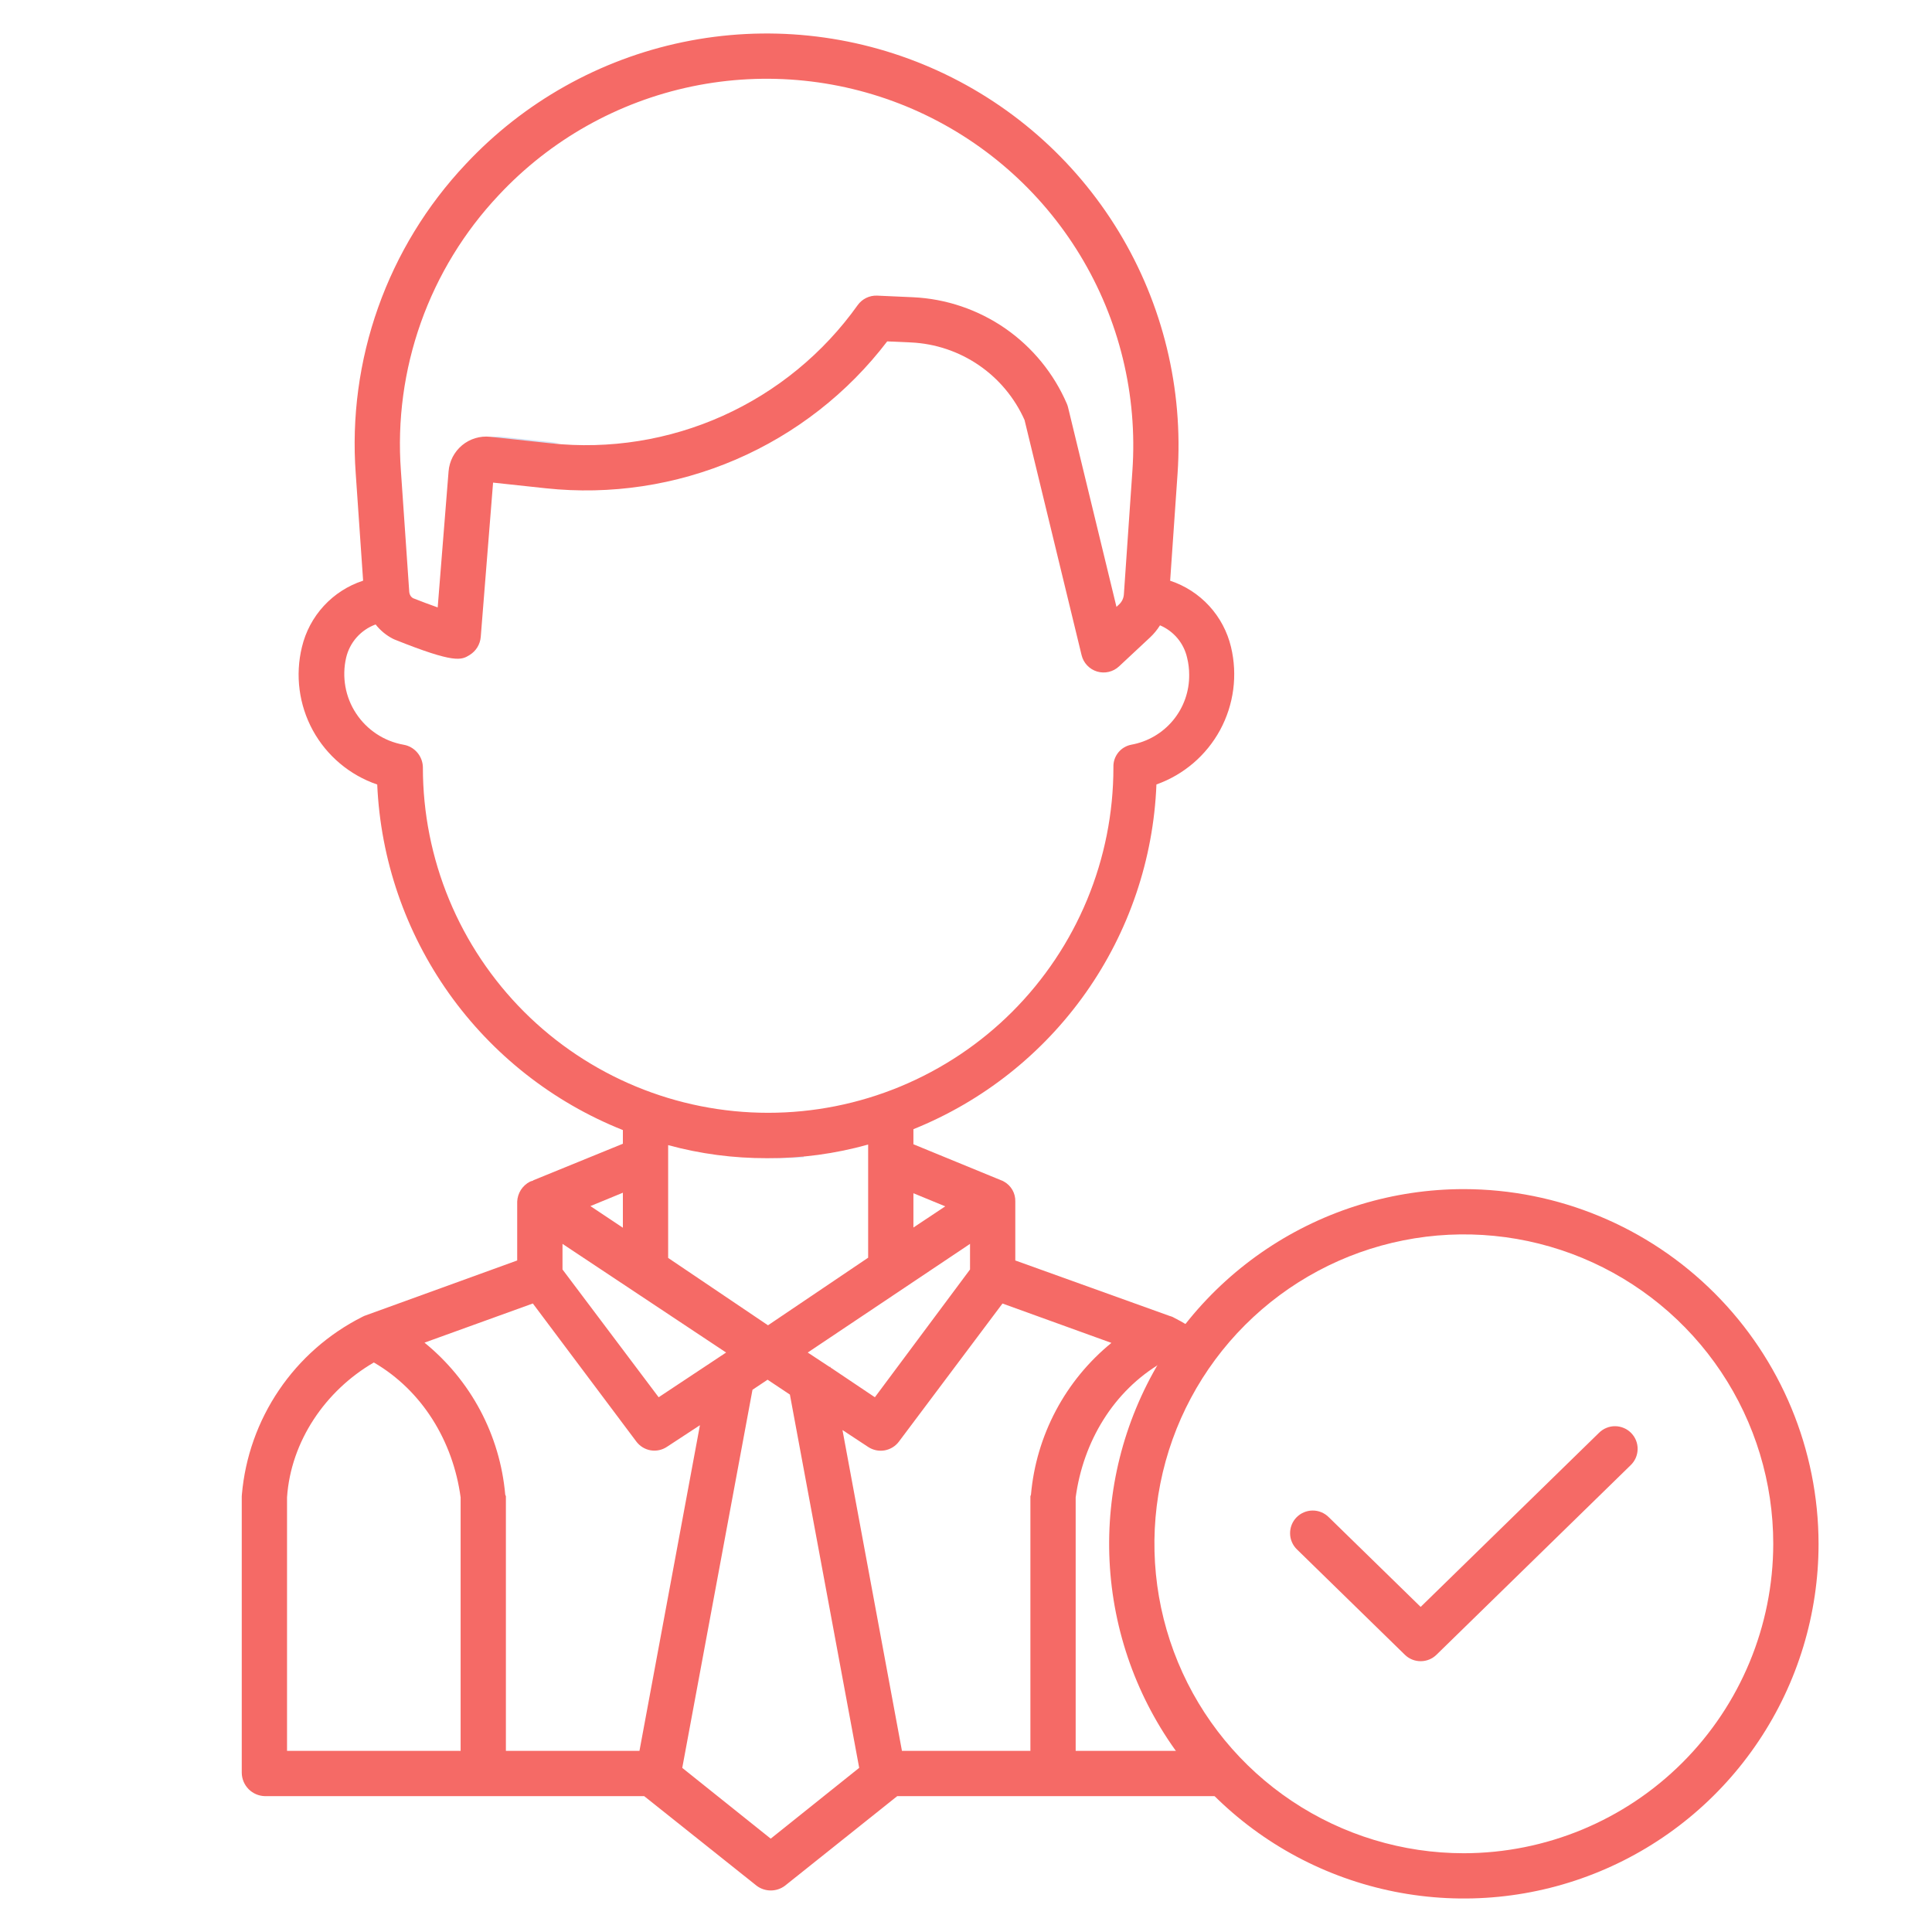 <?xml version="1.0" encoding="UTF-8"?> <svg xmlns="http://www.w3.org/2000/svg" width="60" height="60" viewBox="0 0 60 60" fill="none"> <path d="M24.165 35.968C24.431 35.968 24.697 35.959 24.961 35.942V35.545C24.318 35.729 23.66 35.851 22.994 35.911C23.379 35.948 23.771 35.968 24.165 35.968Z" fill="#D4E1F4"></path> <path d="M15.568 13.565C15.307 13.536 15.044 13.597 14.822 13.736L15.1 13.766C15.854 13.847 16.614 13.844 17.368 13.758L15.568 13.565Z" fill="#D4E1F4"></path> <path d="M19.734 44.274L19.736 44.261L19.729 44.266L19.734 44.274Z" fill="#D4E1F4"></path> <path d="M49.658 44.498L44.12 49.904L41.265 47.117C41.199 47.051 41.121 46.999 41.035 46.964C40.949 46.928 40.857 46.91 40.764 46.911C40.67 46.911 40.578 46.931 40.493 46.967C40.407 47.003 40.33 47.056 40.264 47.123C40.199 47.19 40.148 47.268 40.114 47.355C40.08 47.441 40.063 47.534 40.065 47.627C40.066 47.72 40.086 47.812 40.124 47.897C40.161 47.982 40.215 48.059 40.283 48.123L43.629 51.39C43.76 51.519 43.937 51.59 44.12 51.59C44.304 51.59 44.48 51.519 44.611 51.39L50.64 45.504C50.707 45.44 50.761 45.363 50.799 45.278C50.836 45.193 50.856 45.101 50.858 45.008C50.86 44.915 50.843 44.822 50.809 44.736C50.775 44.649 50.723 44.571 50.658 44.504C50.593 44.437 50.516 44.384 50.43 44.348C50.344 44.312 50.252 44.292 50.159 44.292C50.066 44.291 49.974 44.309 49.888 44.345C49.802 44.38 49.724 44.432 49.658 44.498Z" fill="#F56A66"></path> <path d="M8.226 55.781H20.006L23.496 58.562C23.622 58.658 23.776 58.71 23.935 58.71C24.093 58.711 24.248 58.66 24.375 58.565L27.864 55.781H37.859V54.375H33.406V46.503C33.641 44.767 34.581 43.197 36.076 42.322C36.254 42.423 36.425 42.535 36.59 42.655L37.434 41.527C37.113 41.288 36.772 41.078 36.414 40.898C36.39 40.886 36.345 40.875 36.319 40.866L31.531 39.145V37.316C31.535 37.191 31.505 37.066 31.443 36.957C31.381 36.848 31.29 36.757 31.18 36.696C31.163 36.685 31.145 36.676 31.126 36.667L31.119 36.666L28.367 35.536V35.068C30.523 34.2 32.382 32.728 33.721 30.829C35.06 28.93 35.822 26.684 35.914 24.362C36.759 24.062 37.463 23.46 37.891 22.672C38.318 21.884 38.439 20.965 38.23 20.093C38.117 19.617 37.883 19.178 37.553 18.818C37.222 18.458 36.805 18.188 36.34 18.035L36.57 14.712C36.752 12.076 36.113 9.448 34.741 7.189C33.369 4.931 31.331 3.153 28.907 2.1C26.483 1.047 23.793 0.77 21.206 1.308C18.618 1.846 16.261 3.172 14.458 5.103C13.254 6.381 12.33 7.896 11.743 9.55C11.156 11.204 10.919 12.962 11.048 14.713L11.277 18.033C10.81 18.185 10.391 18.454 10.058 18.815C9.725 19.176 9.491 19.616 9.377 20.093C9.163 20.968 9.284 21.892 9.716 22.683C10.149 23.473 10.862 24.073 11.715 24.364C11.818 26.697 12.593 28.951 13.946 30.855C15.3 32.758 17.174 34.231 19.344 35.095V35.52L16.564 36.654L16.556 36.665C16.533 36.675 16.483 36.684 16.461 36.696C16.345 36.755 16.248 36.843 16.177 36.952C16.108 37.061 16.068 37.187 16.062 37.316V39.145L11.314 40.866C11.292 40.875 11.27 40.886 11.249 40.898C10.208 41.423 9.318 42.205 8.664 43.171C8.01 44.136 7.613 45.252 7.512 46.414C7.511 46.434 7.508 46.453 7.508 46.473V55.055C7.51 55.245 7.586 55.427 7.72 55.563C7.854 55.698 8.035 55.776 8.226 55.781ZM15.69 46.414C15.609 45.5 15.346 44.612 14.915 43.801C14.484 42.991 13.895 42.276 13.183 41.697L16.548 40.481L19.762 44.769C19.87 44.913 20.028 45.01 20.205 45.041C20.382 45.071 20.564 45.032 20.713 44.932L21.737 44.261L19.859 54.375H15.711V46.472C15.711 46.453 15.692 46.434 15.691 46.414H15.69ZM17.469 38.63L22.55 42.004L20.455 43.393L17.469 39.425V38.63ZM23.935 57.101L21.188 54.903L23.369 43.161L23.838 42.848L24.531 43.31L26.683 54.902L23.935 57.101ZM25.085 42.004L30.125 38.63V39.425L27.17 43.393L25.789 42.466L25.791 42.448L25.765 42.452L25.085 42.004ZM32.018 46.414C32.017 46.434 32 46.453 32 46.473V54.375H28.011L26.164 44.411L26.964 44.938C27.114 45.036 27.296 45.074 27.473 45.043C27.65 45.011 27.809 44.914 27.916 44.771L31.133 40.482L34.516 41.705C33.806 42.283 33.22 42.998 32.791 43.807C32.362 44.616 32.099 45.502 32.018 46.414ZM29.355 37.464L28.367 38.122V37.057L29.355 37.464ZM15.486 6.063C17.091 4.343 19.189 3.163 21.492 2.684C23.795 2.206 26.19 2.452 28.347 3.389C30.504 4.327 32.318 5.909 33.54 7.92C34.761 9.93 35.33 12.269 35.168 14.616L34.903 18.459C34.895 18.578 34.842 18.689 34.755 18.77L34.673 18.847L33.17 12.653C33.161 12.616 33.149 12.579 33.134 12.543C32.728 11.599 32.065 10.787 31.221 10.201C30.376 9.616 29.383 9.279 28.356 9.231L27.24 9.181C27.123 9.176 27.006 9.201 26.901 9.252C26.795 9.304 26.704 9.381 26.636 9.476C25.57 10.973 24.125 12.159 22.45 12.913C20.774 13.667 18.928 13.962 17.101 13.767L15.224 13.565C15.069 13.548 14.911 13.563 14.761 13.608C14.611 13.653 14.472 13.728 14.351 13.828C14.231 13.928 14.132 14.051 14.059 14.19C13.987 14.329 13.944 14.481 13.931 14.637L13.593 18.864C13.349 18.778 13.071 18.674 12.822 18.575C12.79 18.554 12.763 18.527 12.744 18.494C12.725 18.462 12.713 18.425 12.71 18.388L12.45 14.616C12.336 13.058 12.547 11.493 13.069 10.021C13.592 8.548 14.415 7.2 15.486 6.063ZM13.133 23.837V23.82C13.128 23.652 13.064 23.491 12.954 23.365C12.843 23.238 12.693 23.154 12.527 23.127C12.229 23.073 11.946 22.96 11.694 22.793C11.442 22.627 11.226 22.41 11.06 22.158C10.893 21.906 10.78 21.622 10.727 21.325C10.674 21.027 10.681 20.722 10.749 20.427C10.804 20.192 10.916 19.975 11.076 19.794C11.236 19.614 11.438 19.476 11.665 19.393C11.809 19.577 11.992 19.729 12.2 19.836C12.22 19.846 12.239 19.855 12.259 19.863C14.14 20.617 14.328 20.5 14.589 20.339C14.685 20.279 14.767 20.197 14.826 20.1C14.885 20.003 14.921 19.893 14.93 19.78L15.313 14.988L16.95 15.164C18.96 15.379 20.992 15.072 22.849 14.273C24.706 13.473 26.326 12.21 27.553 10.602L28.294 10.635C29.047 10.671 29.775 10.915 30.397 11.34C31.019 11.765 31.511 12.355 31.818 13.043L33.59 20.347C33.619 20.467 33.678 20.576 33.763 20.665C33.847 20.754 33.954 20.82 34.071 20.855C34.189 20.89 34.314 20.894 34.433 20.866C34.553 20.838 34.663 20.779 34.753 20.695L35.715 19.797C35.834 19.686 35.938 19.559 36.025 19.42C36.235 19.509 36.421 19.647 36.568 19.822C36.714 19.997 36.817 20.205 36.867 20.428C36.91 20.6 36.931 20.777 36.931 20.955C36.937 21.471 36.76 21.972 36.431 22.37C36.102 22.767 35.644 23.035 35.136 23.127C34.976 23.157 34.831 23.243 34.729 23.37C34.627 23.497 34.573 23.656 34.578 23.819V23.837C34.578 25.245 34.301 26.639 33.762 27.94C33.223 29.241 32.433 30.423 31.438 31.419C30.442 32.415 29.26 33.204 27.959 33.743C26.658 34.282 25.264 34.559 23.855 34.559C22.447 34.559 21.053 34.282 19.752 33.743C18.451 33.204 17.269 32.415 16.273 31.419C15.278 30.423 14.488 29.241 13.949 27.94C13.41 26.639 13.133 25.245 13.133 23.837ZM23.822 35.968C24.883 35.974 25.939 35.831 26.961 35.545V39.059L23.851 41.158L20.75 39.066V35.563C21.751 35.836 22.784 35.972 23.822 35.968ZM19.344 38.128L18.336 37.456L19.344 37.041V38.128ZM8.914 46.503C9.031 44.761 10.106 43.186 11.61 42.313C13.114 43.187 14.07 44.761 14.305 46.503V54.375H8.914V46.503Z" fill="#F56A66"></path> <path d="M45.461 36.929C43.282 36.929 41.153 37.575 39.341 38.785C37.529 39.996 36.118 41.716 35.284 43.729C34.45 45.742 34.232 47.957 34.657 50.093C35.082 52.23 36.131 54.193 37.672 55.733C39.212 57.274 41.175 58.323 43.312 58.748C45.449 59.173 47.664 58.955 49.676 58.121C51.689 57.288 53.41 55.876 54.62 54.064C55.831 52.253 56.477 50.123 56.477 47.944C56.473 45.024 55.312 42.224 53.246 40.159C51.181 38.094 48.381 36.932 45.461 36.929ZM45.461 57.554C43.56 57.554 41.703 56.99 40.122 55.934C38.542 54.878 37.31 53.378 36.583 51.622C35.856 49.866 35.665 47.934 36.036 46.07C36.407 44.206 37.322 42.493 38.666 41.15C40.01 39.806 41.722 38.89 43.586 38.52C45.45 38.149 47.382 38.339 49.138 39.066C50.894 39.794 52.395 41.025 53.451 42.606C54.507 44.186 55.07 46.044 55.07 47.944C55.067 50.492 54.054 52.934 52.253 54.736C50.451 56.538 48.009 57.551 45.461 57.554Z" fill="#F56A66"></path> </svg> 